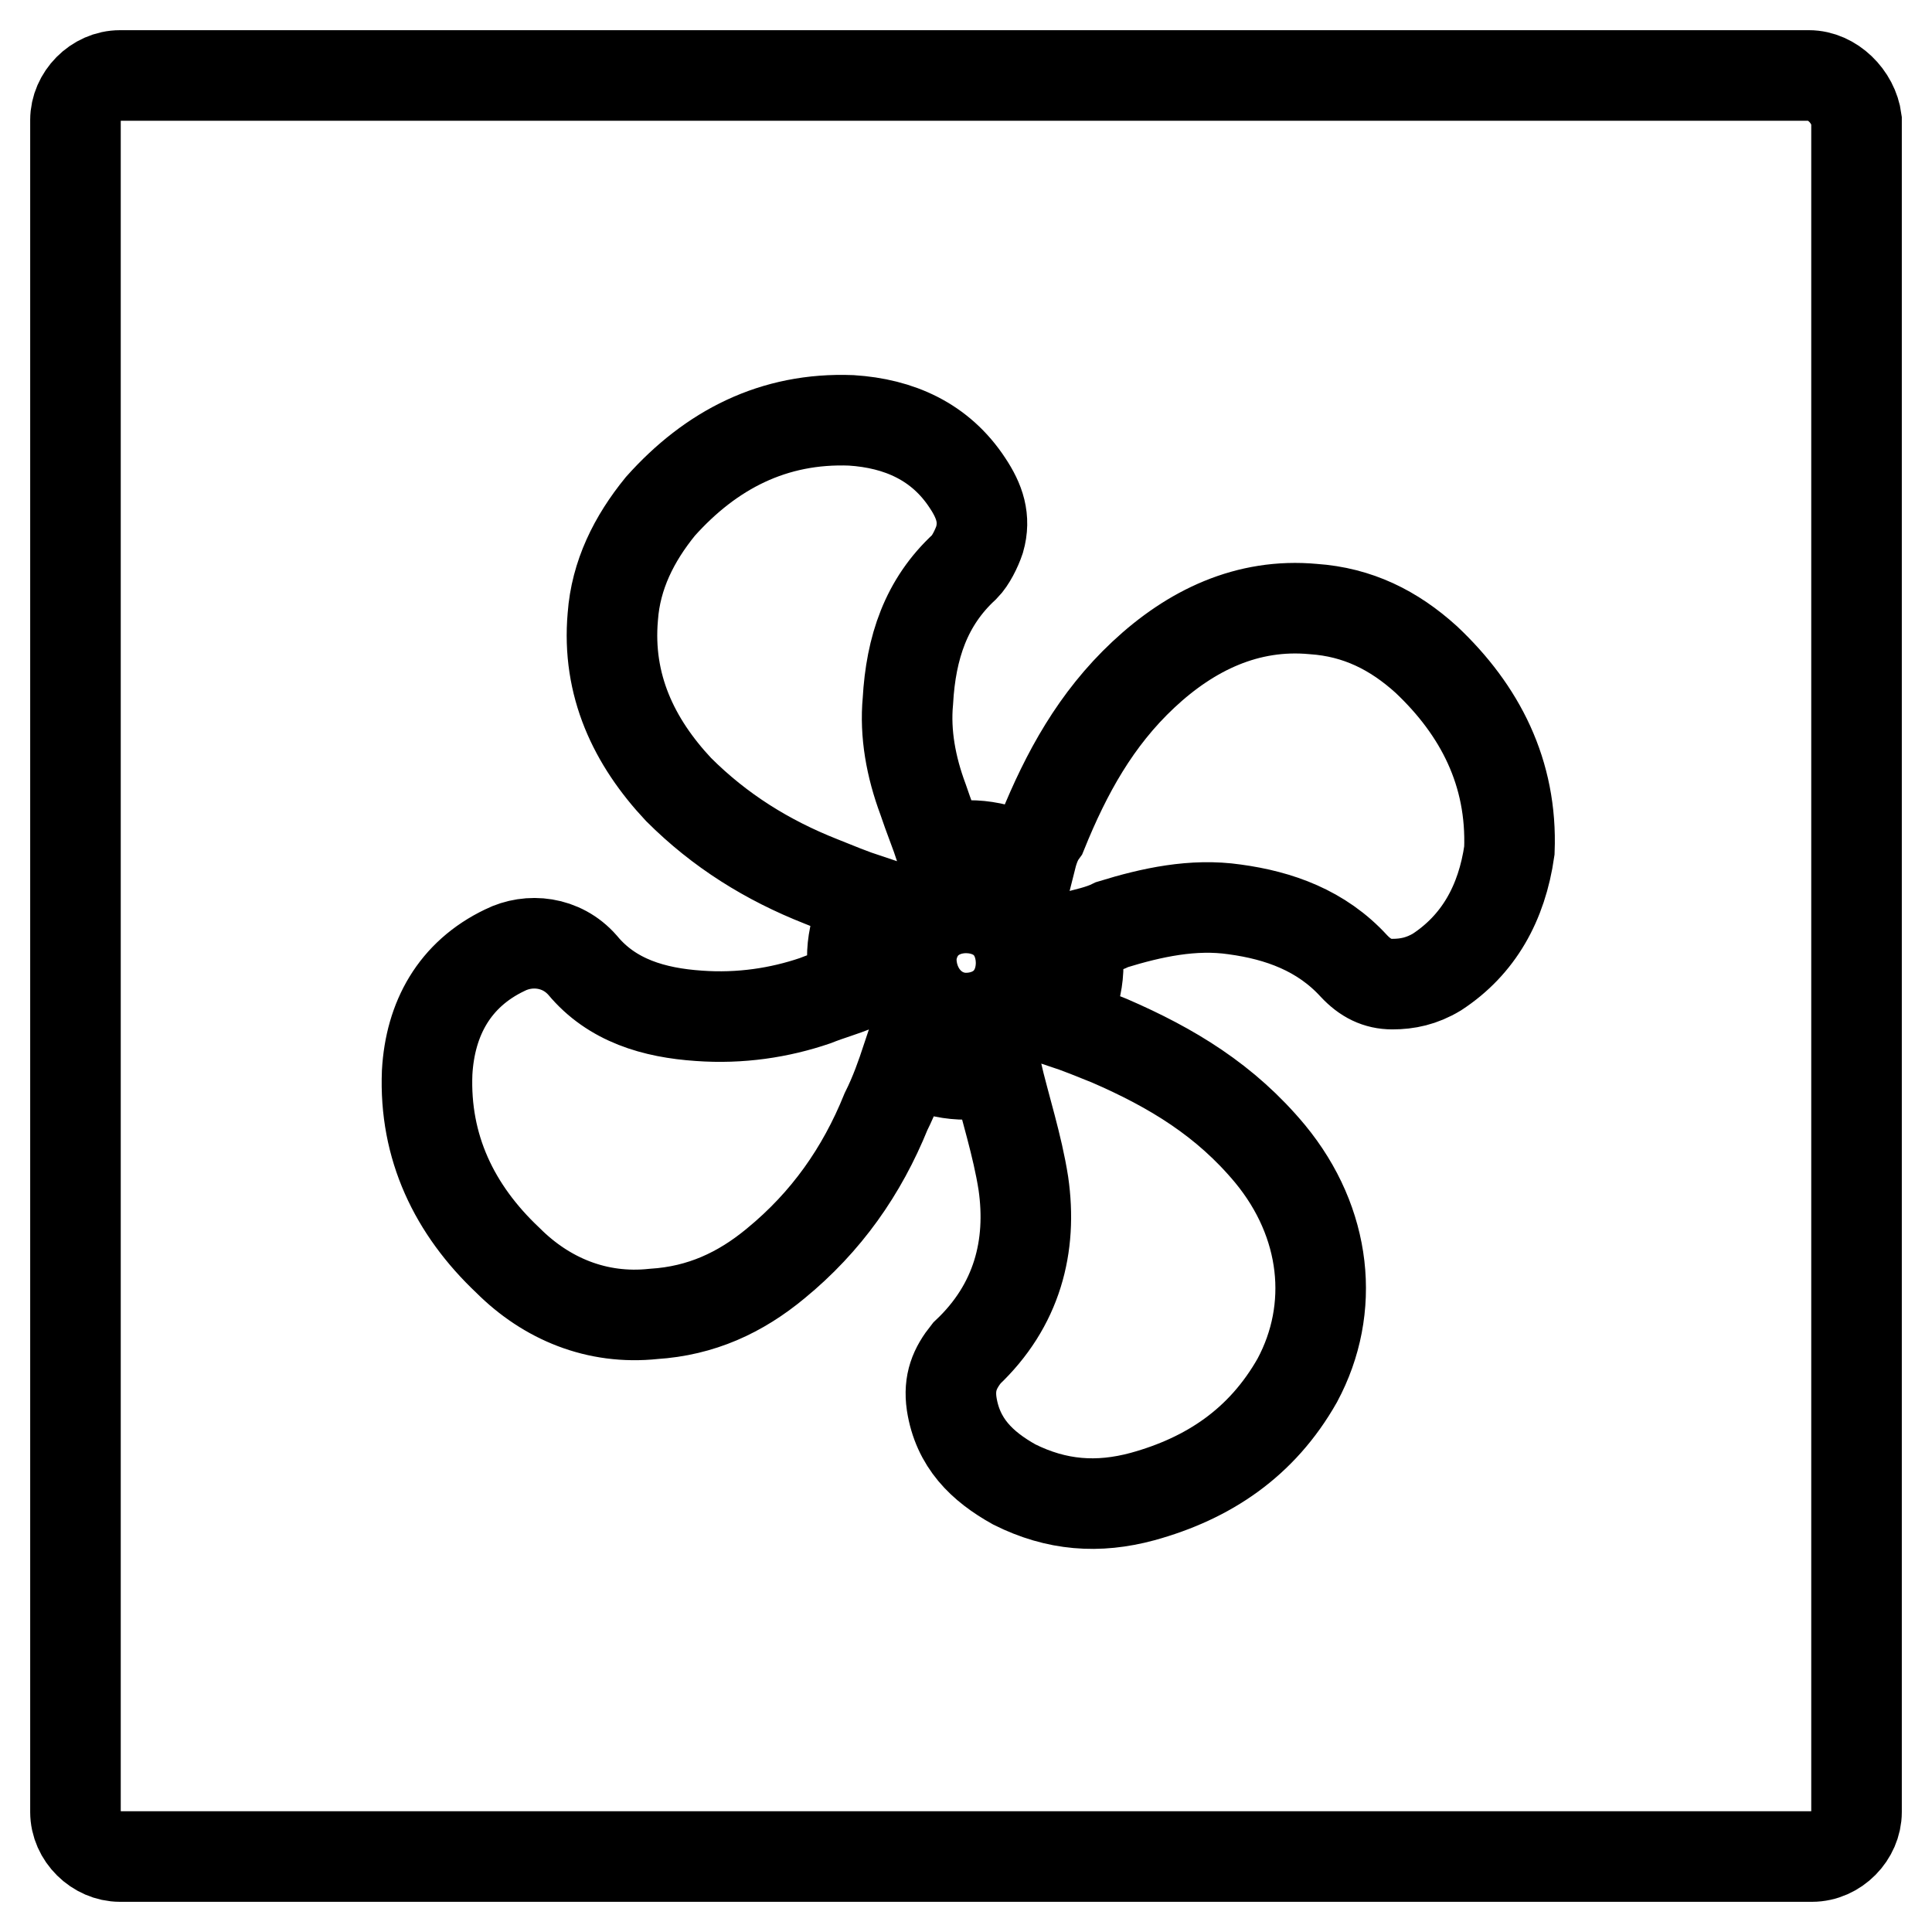 <?xml version="1.0" encoding="utf-8"?>
<!-- Svg Vector Icons : http://www.onlinewebfonts.com/icon -->
<!DOCTYPE svg PUBLIC "-//W3C//DTD SVG 1.1//EN" "http://www.w3.org/Graphics/SVG/1.1/DTD/svg11.dtd">
<svg version="1.1" xmlns="http://www.w3.org/2000/svg" xmlns:xlink="http://www.w3.org/1999/xlink" x="0px" y="0px" viewBox="0 0 256 256" enable-background="new 0 0 256 256" xml:space="preserve">
<g> <path stroke-width="12" fill-opacity="0" stroke="#000000"  d="M128,122.9c-2.4,0-4.7,2.4-4.7,4.7s2.4,4.7,4.7,4.7c2.4,0,4.7-2.4,4.7-4.7 C133.1,125.2,130.8,122.9,128,122.9z"/> <path stroke-width="12" fill-opacity="0" stroke="#000000"  d="M239.7,10H15.9c-3.2,0-5.9,2.8-5.9,5.9v224.2c0,3.2,2.8,5.9,5.9,5.9h224.2c3.2,0,5.9-2.8,5.9-5.9V15.9 C245.6,12.8,242.8,10,239.7,10z M190.4,128.8c-2,1.2-3.9,1.6-5.9,1.6s-3.6-0.8-5.1-2.4c-4.3-4.7-9.9-6.7-15.8-7.5 c-5.5-0.8-11,0.4-16.2,2c-1.6,0.8-3.6,1.2-5.1,1.6c1.2,3.9,0.4,7.9-1.6,11.4c2.4,0.8,4.3,1.6,6.3,2.4c8.3,3.6,15.4,7.9,21.3,15 c7.5,9.1,8.7,20.5,3.6,30c-4.7,8.3-11.8,13-20.5,15.4c-5.9,1.6-11.4,1.2-17-1.6c-4.3-2.4-7.5-5.5-8.3-10.7c-0.4-2.8,0.4-4.7,2-6.7 c6.7-6.3,8.7-14.2,7.5-22.5c-0.8-5.1-2.4-9.9-3.6-15c-4.3,1.2-8.3,0.4-11.8-1.6c-0.8,2.4-1.6,4.7-2.8,7.1 c-3.2,7.9-7.9,14.6-14.6,20.1c-4.7,3.9-9.9,6.3-16.2,6.7c-7.5,0.8-14.2-2-19.3-7.1c-7.1-6.7-11.1-15-10.7-24.9 c0.4-7.1,3.6-13,10.3-16.2c3.2-1.6,7.5-1.2,10.3,2c3.9,4.7,9.5,6.3,15.4,6.7c5.5,0.4,10.7-0.4,15.4-2c2-0.8,3.6-1.2,5.5-2 c-1.2-3.9-0.4-7.9,1.6-11.4c-2.4-0.8-4.3-1.6-6.3-2.4c-7.1-2.8-13.4-6.7-18.9-12.2c-5.9-6.3-9.5-13.8-8.7-22.9 c0.4-5.5,2.8-10.3,6.3-14.6c6.7-7.5,15-11.8,25.3-11.4c6.3,0.4,11.8,2.8,15.4,8.3c1.6,2.4,2.4,4.7,1.6,7.5c-0.4,1.2-1.2,2.8-2,3.6 c-5.1,4.7-7.1,10.7-7.5,17.8c-0.4,4.3,0.4,8.7,2,13c0.8,2.4,1.6,4.3,2.4,6.7c3.9-1.2,7.9-0.4,11.8,1.6c0.4-1.6,0.8-2.8,1.6-3.9 c3.2-7.9,7.1-15,13.4-20.9c6.3-5.9,13.8-9.5,22.5-8.7c5.9,0.4,10.7,2.8,15,6.7c7.1,6.7,11.4,15,11,25.3 C199,119.7,195.9,125.2,190.4,128.8L190.4,128.8z"/></g>
</svg>